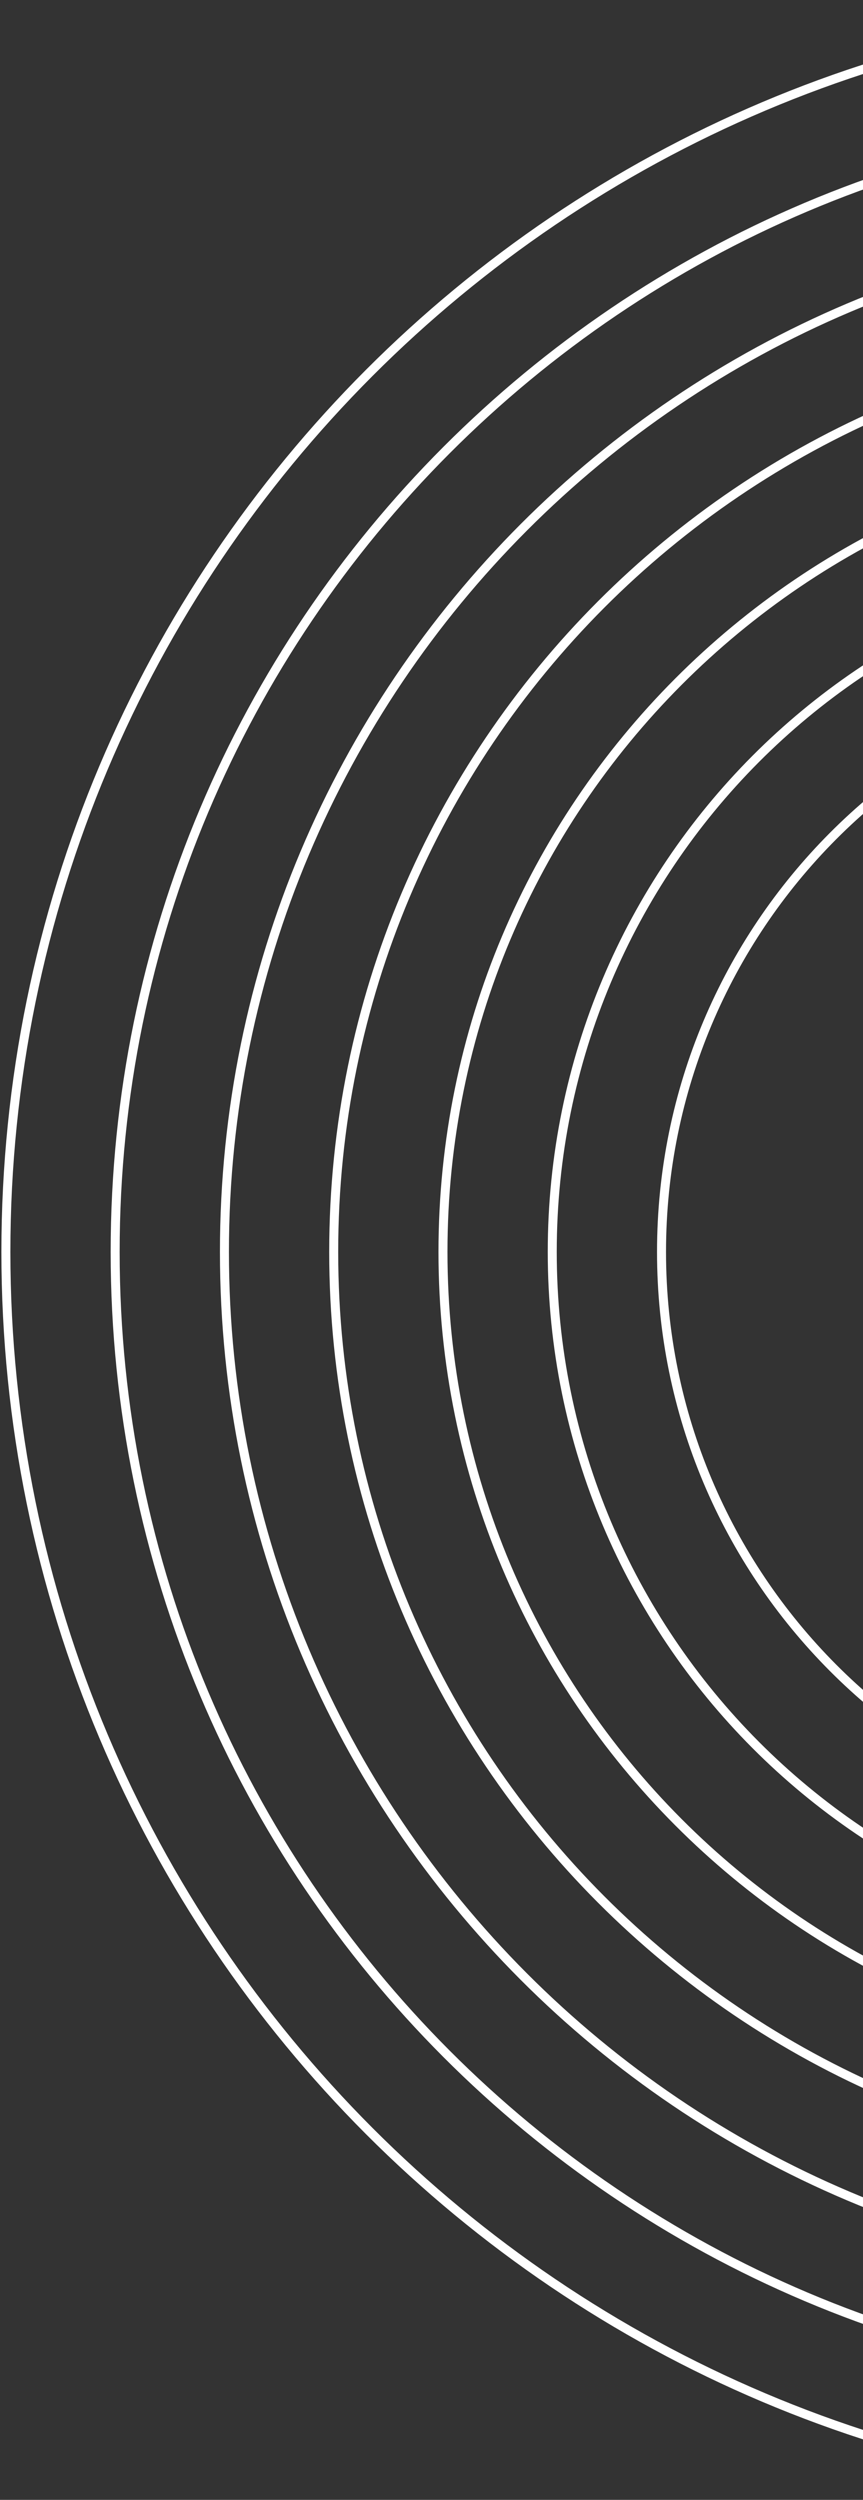 <?xml version="1.0" encoding="UTF-8"?>
<svg xmlns="http://www.w3.org/2000/svg" width="192" height="556" viewBox="0 0 192 556" fill="none">
  <rect x="0" y="0" width="192" height="556" fill="#333333" stroke="none"/>
  <path d="M277.31 147.703C205.431 147.703 147.175 206.243 147.175 278.445C147.175 350.647 205.431 409.199 277.31 409.199" stroke="white" stroke-width="2" stroke-miterlimit="10"></path>
  <path d="M277.31 123.411C192.013 123.411 122.864 192.824 122.864 278.445C122.864 364.066 192.013 433.491 277.31 433.491" stroke="white" stroke-width="2" stroke-miterlimit="10"></path>
  <path d="M277.31 99.119C178.584 99.119 98.553 179.405 98.553 278.445C98.553 377.485 178.584 457.783 277.31 457.783" stroke="white" stroke-width="2" stroke-miterlimit="10"></path>
  <path d="M277.31 74.827C165.155 74.827 74.242 165.991 74.242 278.457C74.242 390.922 165.155 482.075 277.31 482.075" stroke="white" stroke-width="2" stroke-miterlimit="10"></path>
  <path d="M277.31 50.535C151.737 50.535 49.931 152.572 49.931 278.457C49.931 404.341 151.737 506.367 277.31 506.367" stroke="white" stroke-width="2" stroke-miterlimit="10"></path>
  <path d="M277.31 26.243C138.306 26.243 25.62 139.163 25.62 278.457C25.62 417.75 138.306 530.659 277.31 530.659" stroke="white" stroke-width="2" stroke-miterlimit="10"></path>
  <path d="M277.31 1.951C124.879 1.951 1.31 125.746 1.31 278.457C1.31 431.167 124.879 554.951 277.31 554.951" stroke="white" stroke-width="2" stroke-miterlimit="10"></path>
</svg>
